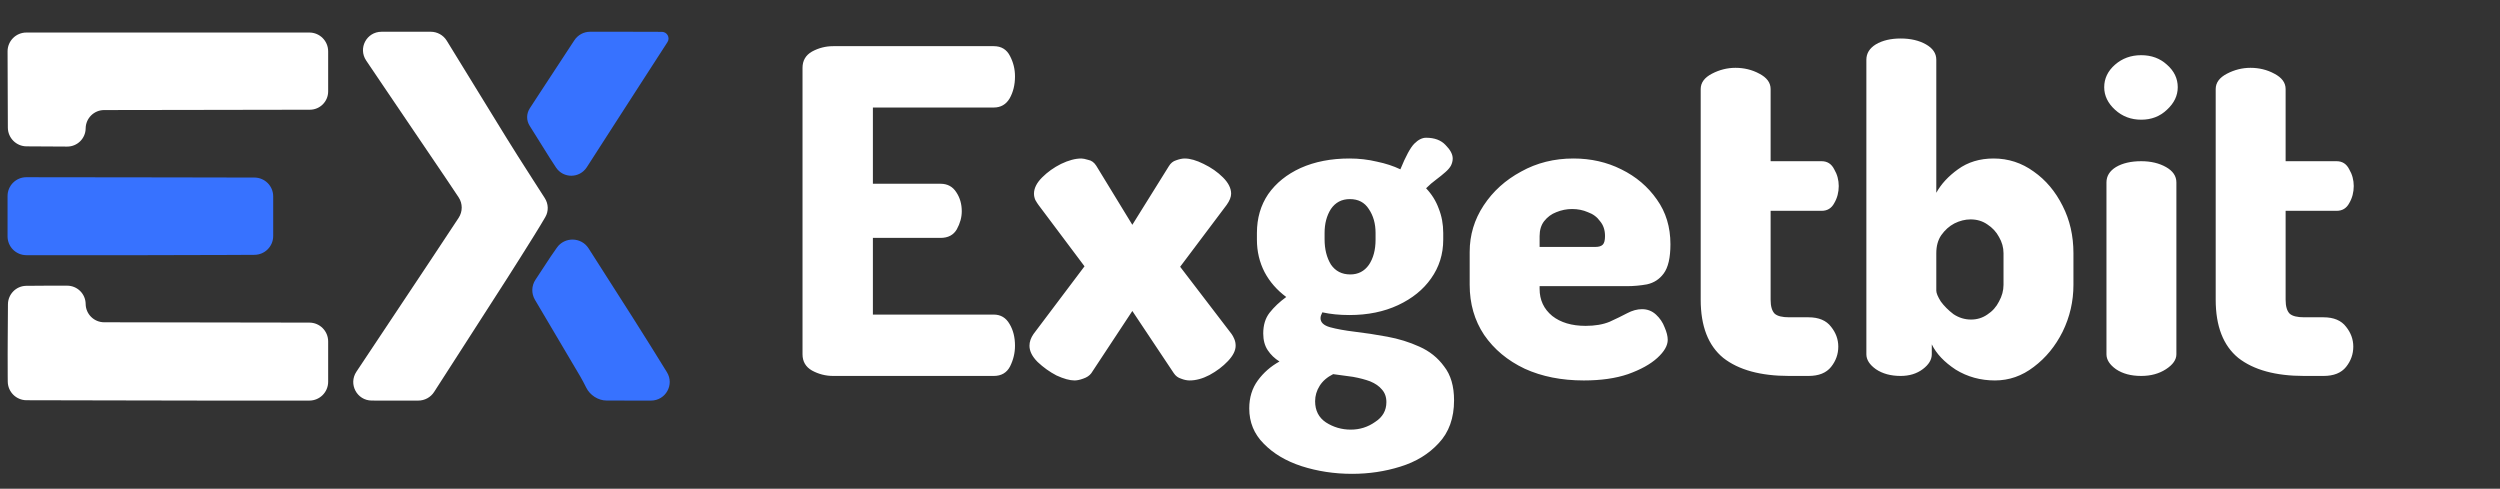 <svg width="133" height="26" viewBox="0 0 133 26" fill="none" xmlns="http://www.w3.org/2000/svg">
<rect x="0" y="0" width="133" height="26" fill="#333333" stroke="none"/>
<path fill-rule="evenodd" clip-rule="evenodd" d="M20.29 1.69C19.503 1.694 19.041 2.565 19.48 3.219C19.544 3.315 19.61 3.413 19.678 3.513C19.934 3.893 20.265 4.383 20.413 4.601C20.666 4.973 21.165 5.709 23.736 9.507C23.988 9.881 24.221 10.23 24.4 10.5C24.618 10.83 24.617 11.257 24.4 11.588C24.058 12.109 23.502 12.953 22.877 13.89C21.047 16.633 19.759 18.572 18.961 19.775C18.524 20.433 18.989 21.307 19.778 21.31C19.97 21.311 20.17 21.311 20.377 21.311H22.253C22.593 21.311 22.91 21.139 23.094 20.853L24.535 18.614C26.943 14.877 27.38 14.193 28.417 12.53C28.664 12.134 28.863 11.801 29.009 11.551C29.194 11.236 29.18 10.847 28.983 10.54C28.813 10.275 28.591 9.928 28.352 9.558C27.842 8.766 27.213 7.773 26.955 7.352C26.696 6.931 26.382 6.422 26.258 6.219C25.94 5.705 24.47 3.31 23.768 2.166C23.586 1.869 23.263 1.689 22.915 1.689H20.985C20.745 1.689 20.512 1.689 20.29 1.69Z" fill="white"/>
<path fill-rule="evenodd" clip-rule="evenodd" d="M29.294 13.654C28.911 14.238 28.654 14.628 28.483 14.888C28.272 15.209 28.264 15.62 28.46 15.95C28.865 16.631 29.659 17.97 30.873 20.032C30.971 20.197 31.082 20.413 31.185 20.619C31.385 21.024 31.824 21.309 32.276 21.309C32.638 21.309 33.172 21.31 33.959 21.311C34.19 21.311 34.417 21.311 34.633 21.311C35.41 21.311 35.888 20.466 35.481 19.803C34.993 19.01 34.351 17.976 33.653 16.879C32.795 15.532 31.923 14.168 31.312 13.212C30.924 12.605 30.035 12.587 29.624 13.178C29.526 13.32 29.416 13.478 29.294 13.654Z" fill="#3772FF"/>
<path fill-rule="evenodd" clip-rule="evenodd" d="M30.178 2.718C29.807 3.285 29.143 4.298 28.702 4.969C28.508 5.263 28.328 5.541 28.186 5.761C27.998 6.05 27.997 6.404 28.18 6.696L29.244 8.396C29.359 8.574 29.47 8.745 29.576 8.907C29.966 9.502 30.831 9.495 31.217 8.898C31.288 8.788 31.361 8.675 31.436 8.558C31.992 7.693 32.568 6.799 32.714 6.572C32.861 6.346 33.471 5.399 34.07 4.469C34.669 3.539 35.316 2.537 35.508 2.243V2.243C35.663 2.007 35.493 1.696 35.211 1.694C34.752 1.692 34.089 1.689 33.355 1.689H31.394C31.056 1.689 30.742 1.859 30.557 2.141L30.178 2.718Z" fill="#3772FF"/>
<path fill-rule="evenodd" clip-rule="evenodd" d="M0.41 4.756L0.418 6.79C0.42 7.338 0.864 7.783 1.412 7.786L2.483 7.792L3.572 7.798C4.111 7.801 4.551 7.368 4.557 6.83V6.83V6.83C4.563 6.29 5.002 5.856 5.541 5.855L10.041 5.848C13.05 5.843 15.951 5.838 16.486 5.837V5.837C17.023 5.836 17.458 5.4 17.458 4.863V3.783V2.731C17.458 2.179 17.011 1.731 16.458 1.731H8.929H1.403C0.849 1.731 0.401 2.181 0.403 2.735L0.41 4.756ZM1.392 15.206C0.854 15.214 0.426 15.653 0.423 16.191L0.41 18.201C0.41 18.201 0.41 18.201 0.41 18.201C0.41 18.206 0.404 19.278 0.41 19.991L0.413 20.301C0.418 20.849 0.863 21.291 1.411 21.292L5.616 21.301C9.624 21.31 10.898 21.311 10.907 21.311C10.908 21.311 10.907 21.311 10.907 21.311C10.916 21.311 12.451 21.311 14.615 21.311H16.458C17.011 21.311 17.458 20.863 17.458 20.311V19.238V18.163C17.458 17.611 17.012 17.164 16.46 17.163L11.013 17.154L5.541 17.145C5.002 17.144 4.563 16.71 4.557 16.171V16.171V16.171C4.551 15.632 4.112 15.198 3.573 15.198H2.501C2.097 15.198 1.715 15.202 1.392 15.206Z" fill="white"/>
<path fill-rule="evenodd" clip-rule="evenodd" d="M0.402 11.5V12.575C0.402 13.127 0.849 13.574 1.401 13.575L3.384 13.577C5.024 13.579 6.472 13.58 6.601 13.578C6.73 13.577 9.241 13.57 12.18 13.564L13.538 13.557C14.089 13.554 14.534 13.107 14.534 12.557V11.5V10.446C14.534 9.895 14.087 9.447 13.536 9.446L8.963 9.437L1.403 9.428C0.85 9.427 0.402 9.875 0.402 10.428V11.5Z" fill="#3772FF"/>
<path d="M44.326 20C43.926 20 43.55 19.904 43.198 19.712C42.862 19.52 42.694 19.232 42.694 18.848V3.608C42.694 3.224 42.862 2.936 43.198 2.744C43.55 2.552 43.926 2.456 44.326 2.456H52.87C53.27 2.456 53.558 2.632 53.734 2.984C53.91 3.32 53.998 3.68 53.998 4.064C53.998 4.512 53.902 4.904 53.71 5.24C53.518 5.56 53.238 5.72 52.87 5.72H46.438V9.776H50.038C50.406 9.776 50.686 9.928 50.878 10.232C51.07 10.52 51.166 10.856 51.166 11.24C51.166 11.56 51.078 11.88 50.902 12.2C50.726 12.504 50.438 12.656 50.038 12.656H46.438V16.736H52.87C53.238 16.736 53.518 16.904 53.71 17.24C53.902 17.56 53.998 17.944 53.998 18.392C53.998 18.776 53.91 19.144 53.734 19.496C53.558 19.832 53.27 20 52.87 20H44.326ZM57.168 20.24C56.912 20.24 56.592 20.152 56.208 19.976C55.84 19.784 55.504 19.544 55.2 19.256C54.912 18.968 54.768 18.68 54.768 18.392C54.768 18.184 54.84 17.976 54.984 17.768L57.696 14.168L55.248 10.904C55.2 10.84 55.144 10.752 55.08 10.64C55.032 10.528 55.008 10.416 55.008 10.304C55.008 10.016 55.152 9.728 55.44 9.44C55.728 9.152 56.064 8.912 56.448 8.72C56.848 8.528 57.208 8.432 57.528 8.432C57.608 8.432 57.728 8.456 57.888 8.504C58.064 8.536 58.208 8.64 58.32 8.816L60.24 11.96L62.184 8.84C62.28 8.68 62.408 8.576 62.568 8.528C62.744 8.464 62.896 8.432 63.024 8.432C63.312 8.432 63.648 8.528 64.032 8.72C64.432 8.912 64.776 9.152 65.064 9.44C65.352 9.728 65.496 10.016 65.496 10.304C65.496 10.48 65.416 10.68 65.256 10.904L62.784 14.192L65.52 17.768C65.568 17.832 65.616 17.92 65.664 18.032C65.712 18.144 65.736 18.264 65.736 18.392C65.736 18.648 65.6 18.92 65.328 19.208C65.056 19.496 64.728 19.744 64.344 19.952C63.976 20.144 63.624 20.24 63.288 20.24C63.144 20.24 62.992 20.208 62.832 20.144C62.672 20.096 62.544 20 62.448 19.856L60.24 16.544L58.056 19.856C57.96 19.984 57.816 20.08 57.624 20.144C57.448 20.208 57.296 20.24 57.168 20.24ZM71.932 25.208C70.988 25.208 70.092 25.072 69.244 24.8C68.412 24.528 67.74 24.128 67.228 23.6C66.716 23.088 66.46 22.464 66.46 21.728C66.46 21.152 66.612 20.656 66.916 20.24C67.22 19.824 67.604 19.488 68.068 19.232C67.812 19.072 67.604 18.872 67.444 18.632C67.284 18.392 67.204 18.096 67.204 17.744C67.204 17.296 67.316 16.928 67.54 16.64C67.78 16.336 68.076 16.056 68.428 15.8C67.932 15.432 67.548 14.992 67.276 14.48C67.004 13.952 66.868 13.376 66.868 12.752V12.392C66.868 11.608 67.068 10.92 67.468 10.328C67.884 9.736 68.46 9.272 69.196 8.936C69.948 8.6 70.812 8.432 71.788 8.432C72.3 8.432 72.788 8.488 73.252 8.6C73.716 8.696 74.132 8.832 74.5 9.008C74.788 8.304 75.036 7.848 75.244 7.64C75.452 7.432 75.66 7.328 75.868 7.328C76.316 7.328 76.66 7.456 76.9 7.712C77.156 7.968 77.284 8.208 77.284 8.432C77.284 8.56 77.252 8.688 77.188 8.816C77.124 8.928 77.028 9.04 76.9 9.152C76.756 9.28 76.588 9.416 76.396 9.56C76.22 9.688 76.044 9.84 75.868 10.016C76.172 10.336 76.396 10.696 76.54 11.096C76.7 11.496 76.78 11.928 76.78 12.392V12.752C76.78 13.52 76.564 14.208 76.132 14.816C75.716 15.408 75.132 15.88 74.38 16.232C73.628 16.584 72.764 16.76 71.788 16.76C71.26 16.76 70.78 16.712 70.348 16.616C70.316 16.68 70.292 16.736 70.276 16.784C70.26 16.832 70.252 16.88 70.252 16.928C70.252 17.152 70.42 17.312 70.756 17.408C71.108 17.504 71.548 17.584 72.076 17.648C72.62 17.712 73.196 17.8 73.804 17.912C74.412 18.024 74.98 18.2 75.508 18.44C76.052 18.68 76.492 19.032 76.828 19.496C77.18 19.944 77.356 20.544 77.356 21.296C77.356 22.24 77.084 23 76.54 23.576C76.012 24.152 75.332 24.568 74.5 24.824C73.684 25.08 72.828 25.208 71.932 25.208ZM71.86 22.856C72.34 22.856 72.772 22.72 73.156 22.448C73.556 22.192 73.756 21.84 73.756 21.392C73.756 21.12 73.676 20.896 73.516 20.72C73.372 20.544 73.164 20.4 72.892 20.288C72.636 20.192 72.332 20.112 71.98 20.048C71.644 20 71.292 19.952 70.924 19.904C70.604 20.064 70.364 20.272 70.204 20.528C70.044 20.784 69.964 21.056 69.964 21.344C69.964 21.84 70.156 22.216 70.54 22.472C70.94 22.728 71.38 22.856 71.86 22.856ZM71.836 14.6C72.252 14.6 72.58 14.432 72.82 14.096C73.06 13.744 73.18 13.296 73.18 12.752V12.392C73.18 11.896 73.06 11.472 72.82 11.12C72.596 10.768 72.26 10.592 71.812 10.592C71.38 10.592 71.044 10.768 70.804 11.12C70.58 11.472 70.468 11.896 70.468 12.392V12.728C70.468 13.256 70.58 13.704 70.804 14.072C71.044 14.424 71.388 14.6 71.836 14.6ZM84.259 20.24C83.075 20.24 82.027 20.032 81.115 19.616C80.203 19.184 79.483 18.584 78.955 17.816C78.443 17.048 78.187 16.16 78.187 15.152V13.4C78.187 12.504 78.435 11.68 78.931 10.928C79.427 10.176 80.091 9.576 80.923 9.128C81.755 8.664 82.683 8.432 83.707 8.432C84.635 8.432 85.483 8.624 86.251 9.008C87.035 9.392 87.667 9.928 88.147 10.616C88.627 11.288 88.867 12.08 88.867 12.992C88.867 13.712 88.747 14.232 88.507 14.552C88.283 14.856 87.987 15.048 87.619 15.128C87.267 15.192 86.907 15.224 86.539 15.224H81.907V15.368C81.907 15.96 82.131 16.44 82.579 16.808C83.027 17.16 83.619 17.336 84.355 17.336C84.851 17.336 85.275 17.264 85.627 17.12C85.979 16.96 86.291 16.808 86.563 16.664C86.835 16.52 87.099 16.448 87.355 16.448C87.643 16.448 87.891 16.544 88.099 16.736C88.307 16.928 88.459 17.152 88.555 17.408C88.667 17.664 88.723 17.888 88.723 18.08C88.723 18.384 88.539 18.704 88.171 19.04C87.803 19.376 87.283 19.664 86.611 19.904C85.955 20.128 85.171 20.24 84.259 20.24ZM81.907 13.136H84.883C85.059 13.136 85.187 13.096 85.267 13.016C85.347 12.936 85.387 12.784 85.387 12.56C85.387 12.24 85.299 11.976 85.123 11.768C84.963 11.544 84.747 11.384 84.475 11.288C84.219 11.176 83.939 11.12 83.635 11.12C83.347 11.12 83.067 11.176 82.795 11.288C82.539 11.384 82.323 11.544 82.147 11.768C81.987 11.976 81.907 12.24 81.907 12.56V13.136ZM95.181 20C93.661 20 92.493 19.68 91.677 19.04C90.877 18.384 90.477 17.352 90.477 15.944V4.736C90.477 4.4 90.677 4.128 91.077 3.92C91.477 3.712 91.893 3.608 92.325 3.608C92.789 3.608 93.213 3.712 93.597 3.92C93.997 4.128 94.197 4.4 94.197 4.736V8.576H96.909C97.213 8.576 97.437 8.72 97.581 9.008C97.741 9.28 97.821 9.576 97.821 9.896C97.821 10.232 97.741 10.536 97.581 10.808C97.437 11.08 97.213 11.216 96.909 11.216H94.197V15.944C94.197 16.296 94.269 16.544 94.413 16.688C94.557 16.816 94.813 16.88 95.181 16.88H96.213C96.757 16.88 97.157 17.048 97.413 17.384C97.669 17.704 97.797 18.056 97.797 18.44C97.797 18.84 97.669 19.2 97.413 19.52C97.157 19.84 96.757 20 96.213 20H95.181ZM106.131 20.24C105.363 20.24 104.667 20.048 104.043 19.664C103.435 19.264 103.011 18.816 102.771 18.32V18.848C102.771 19.136 102.611 19.4 102.291 19.64C101.971 19.88 101.579 20 101.115 20C100.587 20 100.147 19.88 99.795 19.64C99.459 19.4 99.291 19.136 99.291 18.848V3.176C99.291 2.84 99.459 2.568 99.795 2.36C100.147 2.152 100.587 2.048 101.115 2.048C101.643 2.048 102.091 2.152 102.459 2.36C102.827 2.568 103.011 2.84 103.011 3.176V10.256C103.267 9.792 103.651 9.376 104.163 9.008C104.691 8.624 105.323 8.432 106.059 8.432C106.843 8.432 107.555 8.664 108.195 9.128C108.835 9.576 109.347 10.184 109.731 10.952C110.115 11.704 110.307 12.544 110.307 13.472V15.152C110.307 16.032 110.115 16.864 109.731 17.648C109.347 18.416 108.835 19.04 108.195 19.52C107.571 20 106.883 20.24 106.131 20.24ZM104.859 17C105.179 17 105.467 16.912 105.723 16.736C105.995 16.56 106.203 16.328 106.347 16.04C106.507 15.752 106.587 15.456 106.587 15.152V13.472C106.587 13.168 106.507 12.88 106.347 12.608C106.203 12.336 105.995 12.112 105.723 11.936C105.467 11.76 105.171 11.672 104.835 11.672C104.547 11.672 104.259 11.744 103.971 11.888C103.699 12.032 103.467 12.24 103.275 12.512C103.099 12.768 103.011 13.088 103.011 13.472V15.464C103.011 15.592 103.091 15.784 103.251 16.04C103.427 16.28 103.651 16.504 103.923 16.712C104.211 16.904 104.523 17 104.859 17ZM113.912 6.368C113.368 6.368 112.904 6.192 112.52 5.84C112.136 5.488 111.944 5.088 111.944 4.64C111.944 4.176 112.136 3.776 112.52 3.44C112.904 3.104 113.368 2.936 113.912 2.936C114.456 2.936 114.912 3.104 115.28 3.44C115.664 3.776 115.856 4.176 115.856 4.64C115.856 5.088 115.664 5.488 115.28 5.84C114.912 6.192 114.456 6.368 113.912 6.368ZM113.912 20C113.368 20 112.92 19.88 112.568 19.64C112.232 19.4 112.064 19.136 112.064 18.848V9.704C112.064 9.368 112.232 9.096 112.568 8.888C112.92 8.68 113.368 8.576 113.912 8.576C114.424 8.576 114.864 8.68 115.232 8.888C115.6 9.096 115.784 9.368 115.784 9.704V18.848C115.784 19.136 115.6 19.4 115.232 19.64C114.864 19.88 114.424 20 113.912 20ZM122.579 20C121.059 20 119.891 19.68 119.075 19.04C118.275 18.384 117.875 17.352 117.875 15.944V4.736C117.875 4.4 118.075 4.128 118.475 3.92C118.875 3.712 119.291 3.608 119.723 3.608C120.187 3.608 120.611 3.712 120.995 3.92C121.395 4.128 121.595 4.4 121.595 4.736V8.576H124.307C124.611 8.576 124.835 8.72 124.979 9.008C125.139 9.28 125.219 9.576 125.219 9.896C125.219 10.232 125.139 10.536 124.979 10.808C124.835 11.08 124.611 11.216 124.307 11.216H121.595V15.944C121.595 16.296 121.667 16.544 121.811 16.688C121.955 16.816 122.211 16.88 122.579 16.88H123.611C124.155 16.88 124.555 17.048 124.811 17.384C125.067 17.704 125.195 18.056 125.195 18.44C125.195 18.84 125.067 19.2 124.811 19.52C124.555 19.84 124.155 20 123.611 20H122.579Z" fill="white"/>
</svg>
